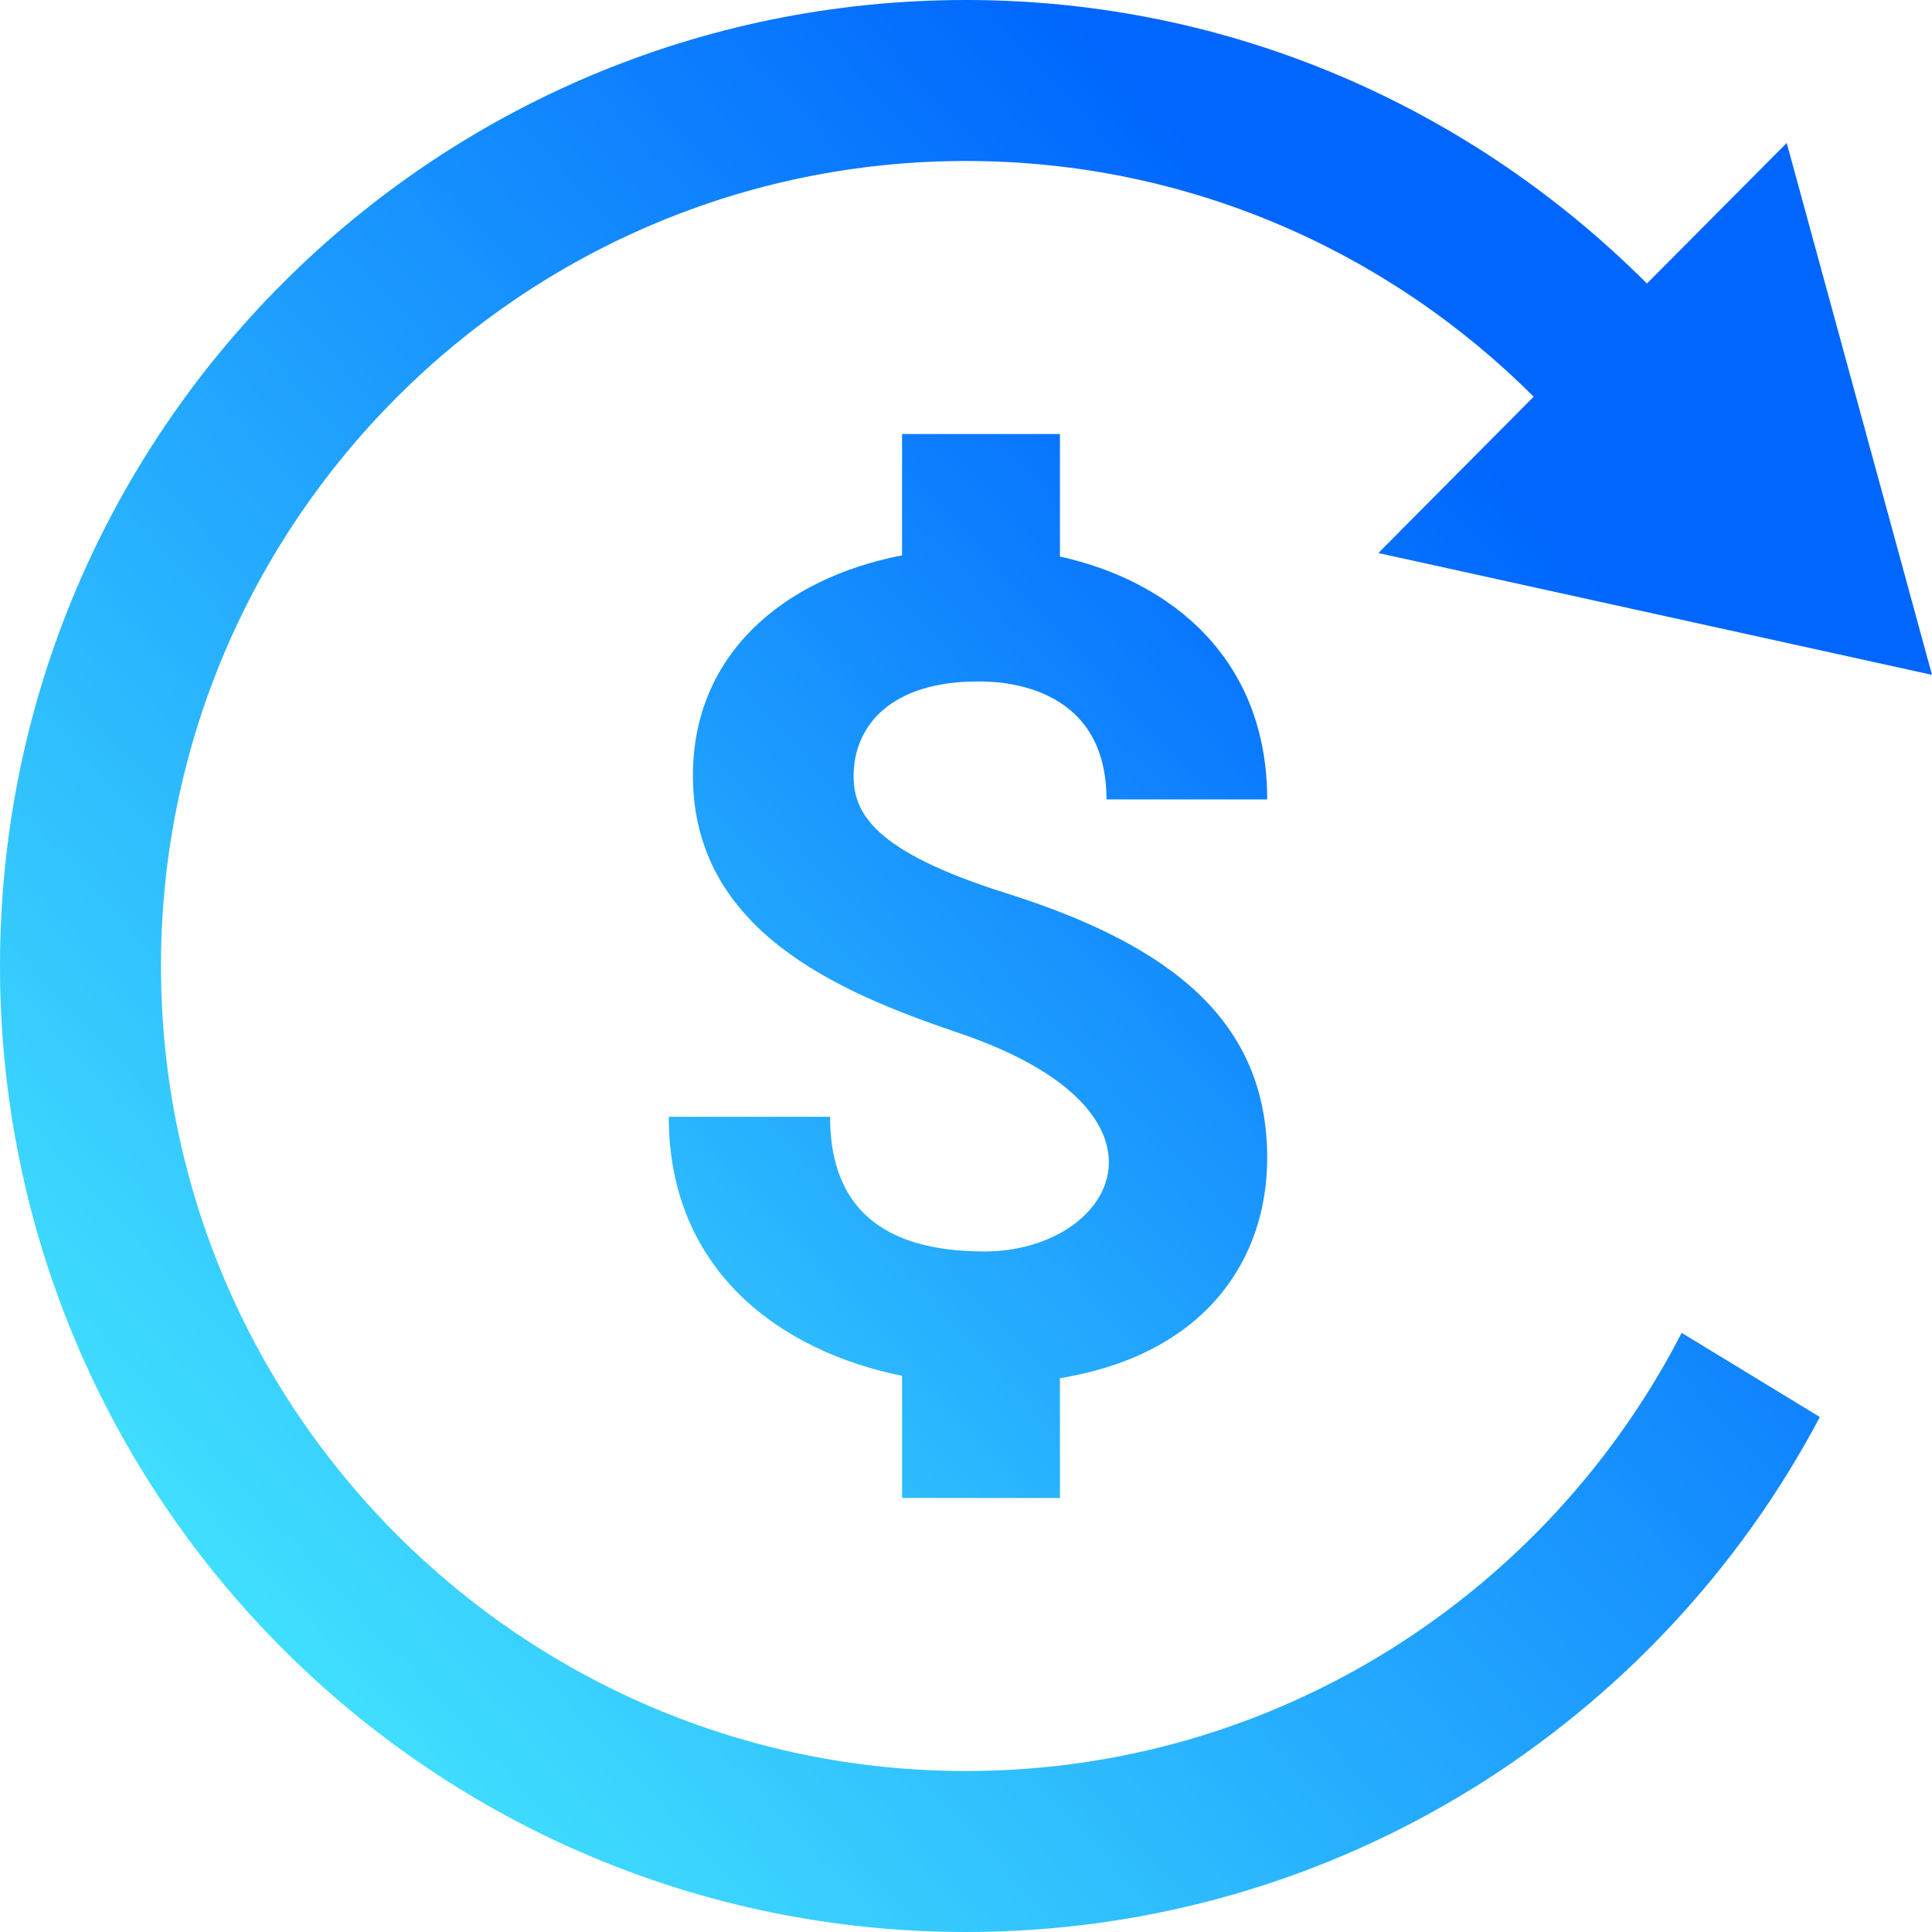 <svg width="40" height="40" viewBox="0 0 40 40" fill="none" xmlns="http://www.w3.org/2000/svg">
<path d="M20 0C25.517 0 30.485 2.255 34.098 5.87L36.992 2.96L40 13.972L28.537 11.45L31.753 8.213C28.74 5.202 24.588 3.333 20 3.333C10.81 3.333 3.333 10.81 3.333 20C3.333 29.19 10.81 36.667 20 36.667C26.453 36.667 32.048 32.973 34.817 27.595L37.678 29.338C34.325 35.677 27.67 40 20 40C8.955 40 0 31.045 0 20C0 8.955 8.955 0 20 0Z" fill="url(#paint0_linear_24040_22640)"/>
<path fill-rule="evenodd" clip-rule="evenodd" d="M18.676 31.014H21.945V28.534C25.007 28.031 26.236 26.026 26.236 23.978C26.236 21.142 24.252 19.566 20.801 18.483C18.111 17.631 17.673 16.844 17.673 16.067C17.673 15.025 18.448 14.109 20.245 14.109C20.249 14.109 20.253 14.109 20.258 14.109C20.597 14.109 22.909 14.105 22.909 16.551H26.236C26.236 13.64 24.246 12.029 21.945 11.523V8.986H18.676V11.498C16.219 11.973 14.346 13.549 14.346 16.054C14.346 19.255 17.327 20.532 19.837 21.382C24.72 23.031 23.053 25.91 20.383 25.91C18.252 25.91 17.186 24.982 17.186 23.122H13.846C13.846 26.316 16.169 27.98 18.676 28.484V31.014Z" fill="url(#paint1_linear_24040_22640)"/>
<defs>
<linearGradient id="paint0_linear_24040_22640" x1="34.297" y1="13.113" x2="4.081" y2="41.154" gradientUnits="userSpaceOnUse">
<stop stop-color="#0066FE"/>
<stop offset="1" stop-color="#4BF3FE"/>
</linearGradient>
<linearGradient id="paint1_linear_24040_22640" x1="31.776" y1="14.311" x2="6.816" y2="37.474" gradientUnits="userSpaceOnUse">
<stop stop-color="#0066FE"/>
<stop offset="1" stop-color="#4BF3FE"/>
</linearGradient>
</defs>
</svg>
